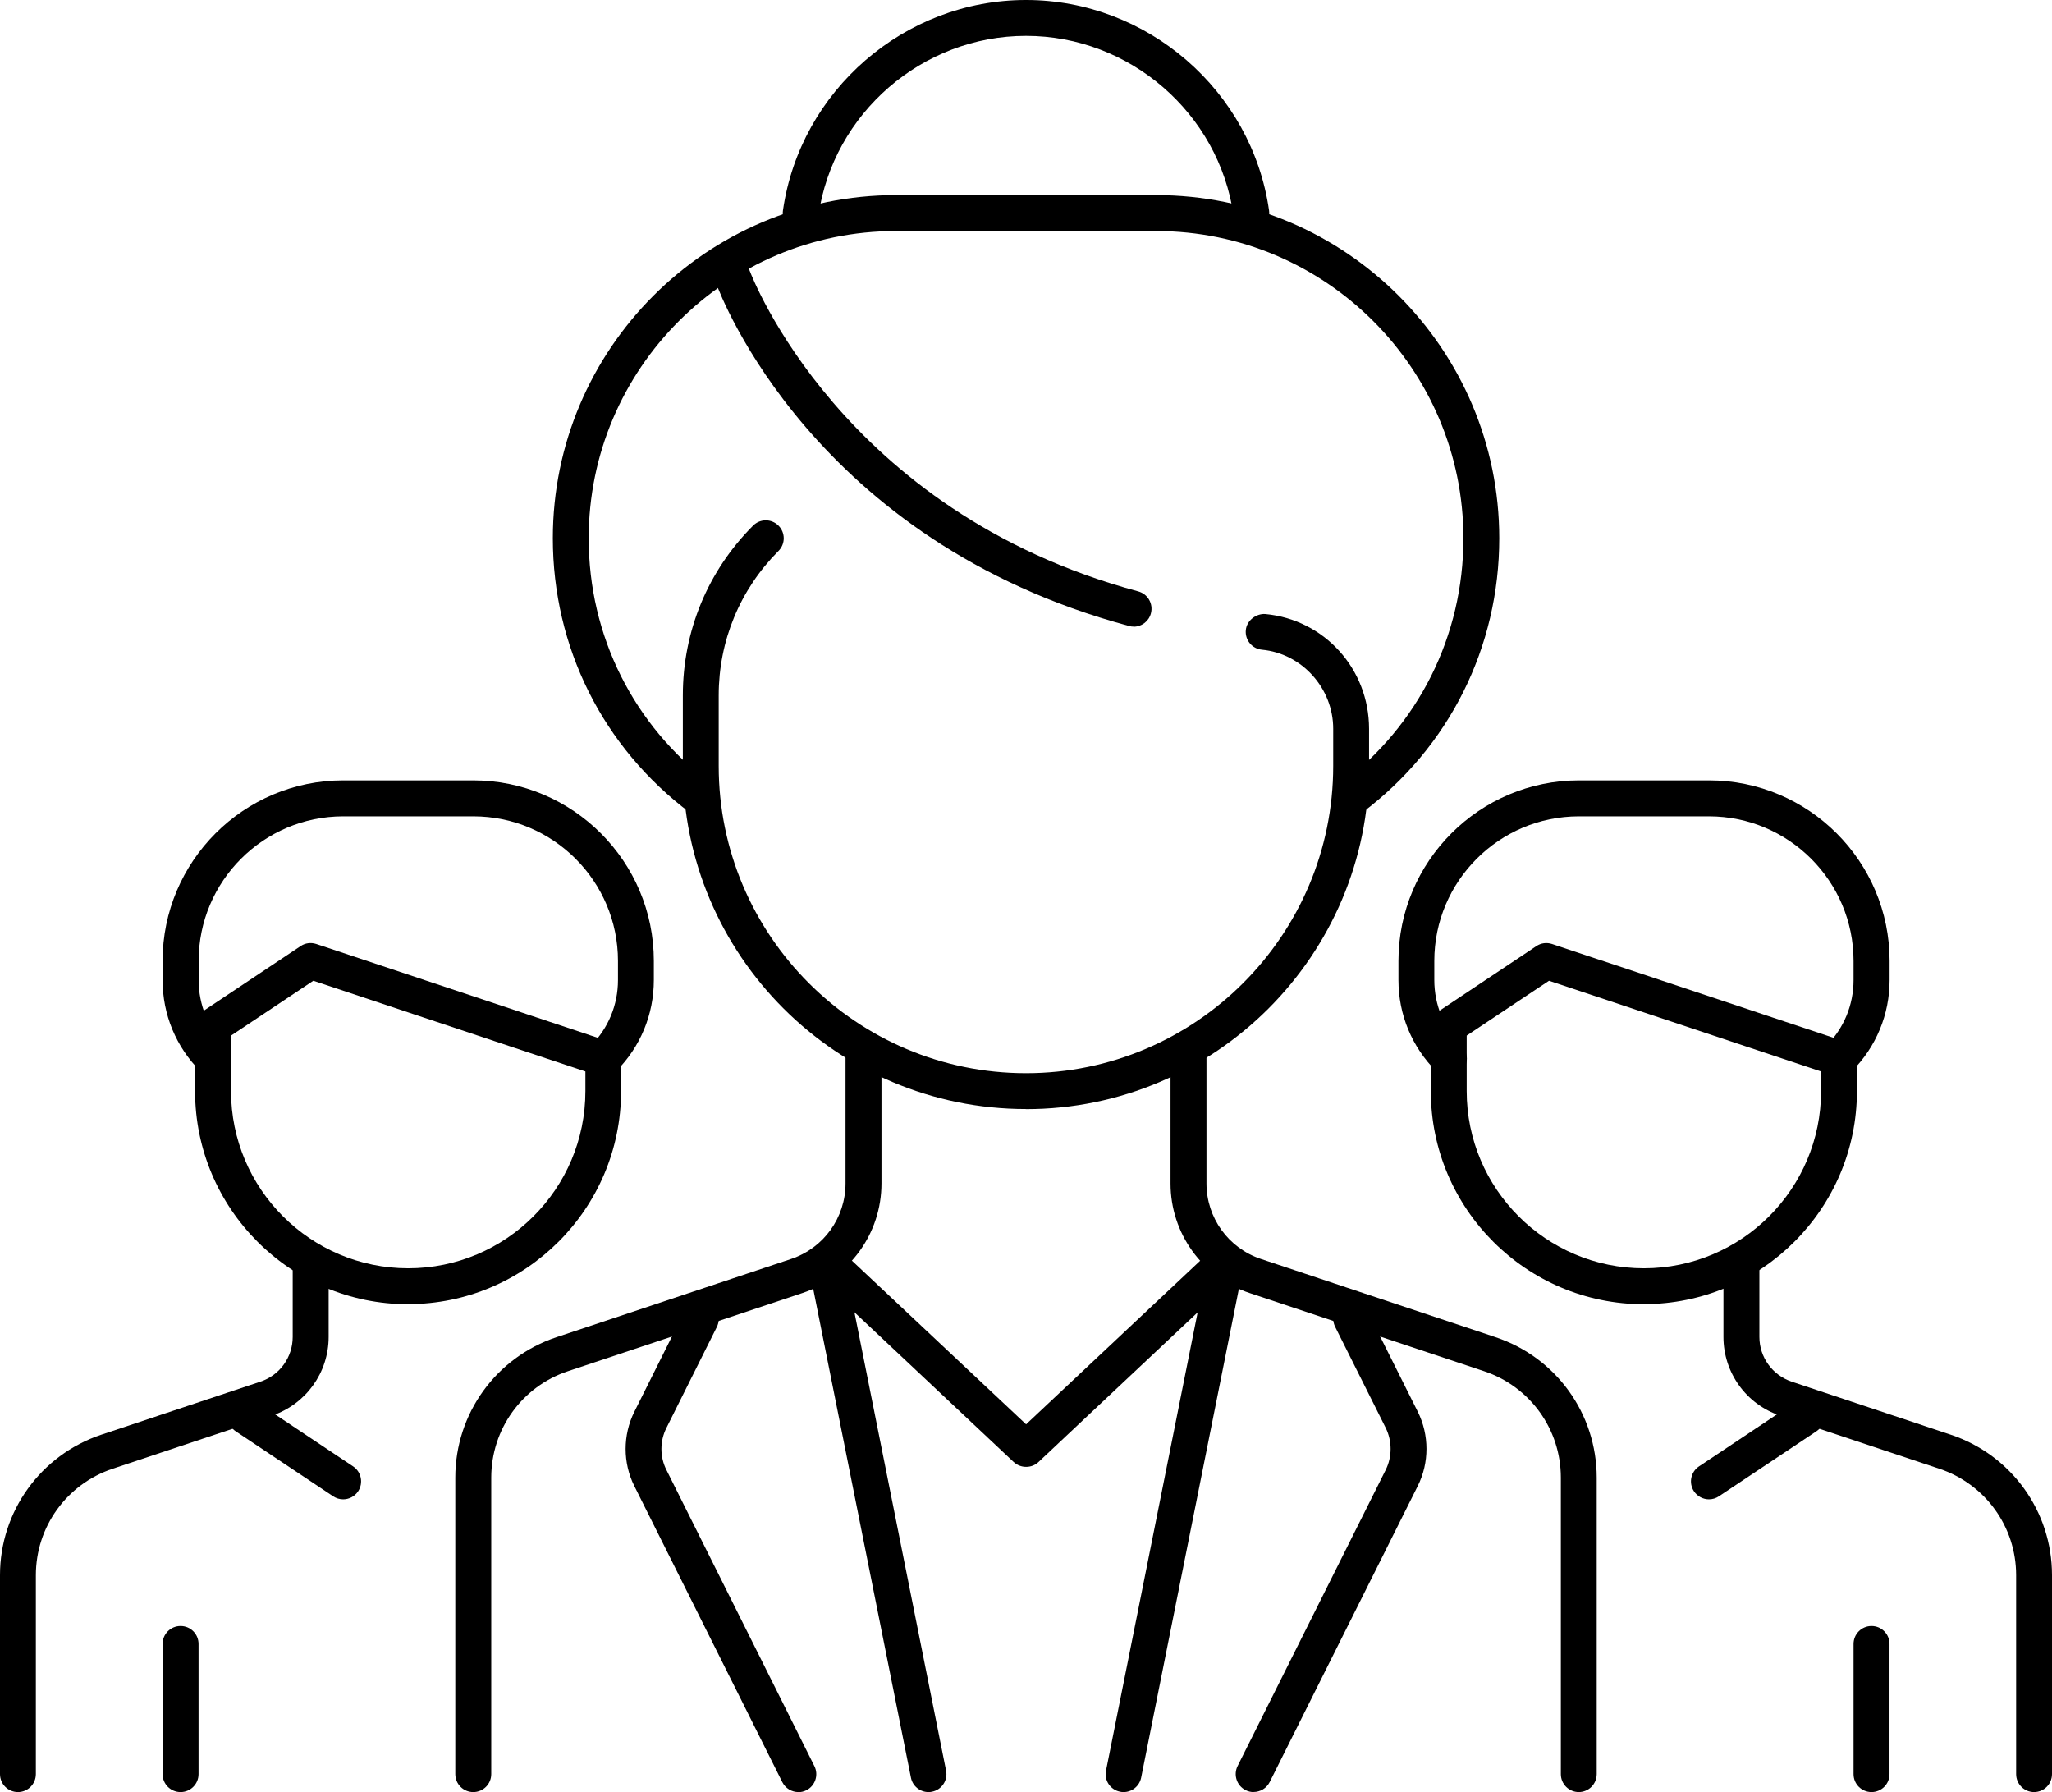<svg xmlns="http://www.w3.org/2000/svg" id="Layer_1" viewBox="0 0 224.9 196.39"><g id="g903"><g id="g905"><g id="g907"><g id="g913"><g id="path915"><path d="M112.45,121.54c-20.74,0-37.61-16.87-37.61-37.6v-7.74c0-7.02,2.73-13.63,7.7-18.6.77-.77,2.01-.77,2.78,0s.77,2.01,0,2.78c-4.22,4.23-6.55,9.85-6.55,15.82v7.74c0,18.57,15.11,33.67,33.68,33.67s33.67-15.11,33.67-33.67v-4.08c0-4.44-3.43-8.25-7.81-8.66-1.08-.1-1.87-1.06-1.77-2.14.1-1.08,1.15-1.84,2.14-1.77,6.48.61,11.37,6.02,11.37,12.58v4.08c0,20.74-16.87,37.6-37.6,37.6Z"></path></g></g><g id="g917"><g id="path919"><path d="M124.25,68.67c-.17,0-.34-.02-.51-.07-34.61-9.3-44.79-36.31-45.21-37.45-.37-1.02.15-2.15,1.17-2.52,1.03-.37,2.15.15,2.52,1.17.1.26,9.97,26.25,42.53,35.01,1.05.28,1.67,1.36,1.39,2.41-.23.88-1.03,1.46-1.9,1.46Z"></path></g></g><g id="g921"><g id="path923"><path d="M51.87,196.39c-1.09,0-1.97-.88-1.97-1.97v-32.49c0-7,4.46-13.18,11.09-15.39l25.71-8.57c3.57-1.19,5.97-4.52,5.97-8.28v-14.52c0-1.09.88-1.97,1.97-1.97s1.97.88,1.97,1.97v14.52c0,5.46-3.48,10.28-8.66,12.01l-25.71,8.57c-5.03,1.67-8.4,6.36-8.4,11.66v32.49c0,1.09-.88,1.97-1.97,1.97Z"></path></g></g><g id="g925"><g id="path927"><path d="M173.04,196.39c-1.09,0-1.97-.88-1.97-1.97v-32.49c0-5.3-3.38-9.98-8.41-11.66l-25.71-8.57c-5.18-1.72-8.66-6.55-8.66-12.01v-14.52c0-1.09.88-1.97,1.97-1.97s1.97.88,1.97,1.97v14.52c0,3.76,2.4,7.09,5.97,8.28l25.71,8.57c6.64,2.21,11.09,8.39,11.09,15.39v32.49c0,1.09-.88,1.97-1.97,1.97Z"></path></g></g><g id="g929"><g id="path931"><path d="M148.1,89.47c-.6,0-1.19-.27-1.57-.79-.65-.87-.48-2.1.39-2.75,8.56-6.43,13.47-16.25,13.47-26.94,0-18.57-15.11-33.67-33.68-33.67h-28.51c-18.57,0-33.68,15.11-33.68,33.67,0,10.69,4.91,20.52,13.47,26.94.87.65,1.04,1.88.39,2.75-.65.87-1.88,1.05-2.75.39-9.56-7.18-15.04-18.14-15.04-30.09,0-20.74,16.87-37.6,37.61-37.6h28.51c20.74,0,37.61,16.87,37.61,37.6,0,11.94-5.48,22.91-15.04,30.09-.35.27-.77.4-1.18.4Z"></path></g></g><g id="g933"><g id="path935"><path d="M87.76,25.32c-.1,0-.19,0-.28-.02-1.08-.15-1.82-1.15-1.67-2.23,1.89-13.15,13.34-23.07,26.64-23.07s24.76,9.92,26.64,23.07c.15,1.07-.6,2.07-1.67,2.22-1.07.13-2.07-.6-2.22-1.67-1.61-11.23-11.39-19.69-22.75-19.69s-21.14,8.47-22.75,19.7c-.14.98-.98,1.69-1.94,1.69Z"></path></g></g><g id="g937"><g id="path939"><path d="M112.45,160.75c-.48,0-.97-.18-1.35-.53l-21.38-20.1c-.79-.74-.83-1.99-.08-2.78s1.99-.83,2.78-.08l20.04,18.83,20.04-18.83c.79-.74,2.03-.71,2.78.08.74.79.71,2.04-.08,2.78l-21.38,20.1c-.38.36-.86.53-1.35.53Z"></path></g></g><g id="g941"><g id="path943"><path d="M101.76,196.39c-.92,0-1.74-.65-1.92-1.58l-10.69-53.46c-.22-1.06.48-2.1,1.54-2.31,1.03-.22,2.1.48,2.31,1.54l10.69,53.46c.22,1.06-.48,2.1-1.54,2.31-.13.03-.26.04-.39.04Z"></path></g></g><g id="g945"><g id="path947"><path d="M123.15,196.39c-.13,0-.26-.01-.39-.04-1.07-.21-1.76-1.25-1.54-2.31l10.69-53.46c.22-1.07,1.3-1.76,2.31-1.54,1.07.21,1.76,1.25,1.54,2.31l-10.69,53.46c-.19.94-1.01,1.58-1.92,1.58Z"></path></g></g><g id="g949"><g id="path951"><path d="M87.5,196.39c-.72,0-1.41-.4-1.76-1.09l-16.22-32.45c-1.27-2.54-1.27-5.58,0-8.13l5.53-11.07c.49-.97,1.66-1.36,2.64-.88.97.49,1.36,1.67.88,2.64l-5.53,11.07c-.73,1.45-.73,3.17,0,4.61l16.22,32.46c.48.97.09,2.15-.88,2.64-.28.14-.58.21-.88.21Z"></path></g></g><g id="g953"><g id="path955"><path d="M137.4,196.39c-.3,0-.6-.07-.88-.21-.97-.49-1.36-1.67-.88-2.64l16.23-32.45c.72-1.44.72-3.17,0-4.62l-5.54-11.07c-.48-.97-.09-2.15.88-2.64.96-.48,2.15-.09,2.64.88l5.54,11.07c1.27,2.55,1.27,5.59,0,8.13l-16.23,32.45c-.35.69-1.04,1.09-1.76,1.09Z"></path></g></g><g id="g957"><g id="path959"><path d="M1.97,196.39c-1.09,0-1.97-.88-1.97-1.97v-21.8c0-6.99,4.46-13.17,11.09-15.39l17.46-5.82c2.11-.7,3.53-2.67,3.53-4.9v-8.14c0-1.09.88-1.97,1.97-1.97s1.97.88,1.97,1.97v8.14c0,3.92-2.5,7.38-6.22,8.63l-17.46,5.82c-5.03,1.68-8.41,6.36-8.41,11.66v21.8c0,1.09-.88,1.97-1.97,1.97Z"></path></g></g><g id="g961"><g id="path963"><path d="M44.73,142.93c-12.88,0-23.35-10.48-23.35-23.35v-7.13c0-.66.33-1.27.88-1.64l10.69-7.13c.5-.34,1.13-.42,1.71-.23l32.07,10.69c.8.27,1.34,1.02,1.34,1.87v3.56c0,12.88-10.48,23.35-23.35,23.35ZM25.32,113.5v6.07c0,10.71,8.71,19.42,19.42,19.42s19.42-8.71,19.42-19.42v-2.15l-29.82-9.94-9.02,6.01Z"></path></g></g><g id="g965"><g id="path967"><path d="M23.35,117.98c-.5,0-1.01-.19-1.39-.58-2.67-2.67-4.14-6.22-4.14-10v-2.09c0-10.91,8.88-19.79,19.79-19.79h14.26c10.91,0,19.79,8.88,19.79,19.79v2.09c0,3.78-1.47,7.33-4.14,10-.77.77-2.01.77-2.78,0s-.77-2.02,0-2.78c1.93-1.93,2.99-4.49,2.99-7.22v-2.09c0-8.74-7.11-15.85-15.85-15.85h-14.26c-8.74,0-15.85,7.11-15.85,15.85v2.09c0,2.73,1.06,5.29,2.99,7.22.77.77.77,2.01,0,2.78-.38.38-.89.58-1.39.58Z"></path></g></g><g id="g969"><g id="path971"><path d="M37.61,164.31c-.38,0-.76-.11-1.09-.33l-10.69-7.13c-.9-.6-1.15-1.82-.55-2.73.6-.91,1.83-1.14,2.73-.55l10.69,7.13c.9.6,1.15,1.82.55,2.73-.38.57-1,.88-1.64.88Z"></path></g></g><g id="g973"><g id="path975"><path d="M19.79,196.39c-1.09,0-1.97-.88-1.97-1.97v-14.26c0-1.09.88-1.97,1.97-1.97s1.97.88,1.97,1.97v14.26c0,1.09-.88,1.97-1.97,1.97Z"></path></g></g><g id="g977"><g id="path979"><path d="M222.94,196.39c-1.09,0-1.97-.88-1.97-1.97v-21.8c0-5.3-3.38-9.98-8.41-11.66l-17.45-5.82c-3.72-1.24-6.22-4.71-6.22-8.63v-8.14c0-1.09.88-1.97,1.97-1.97s1.97.88,1.97,1.97v8.14c0,2.22,1.42,4.19,3.53,4.9l17.45,5.82c6.64,2.22,11.09,8.4,11.09,15.39v21.8c0,1.09-.88,1.97-1.97,1.97Z"></path></g></g><g id="g981"><g id="path983"><path d="M180.17,142.93c-12.88,0-23.35-10.48-23.35-23.35v-7.13c0-.66.33-1.27.88-1.64l10.69-7.13c.5-.34,1.13-.42,1.71-.23l32.08,10.69c.8.27,1.34,1.02,1.34,1.87v3.56c0,12.88-10.48,23.35-23.35,23.35ZM160.75,113.5v6.07c0,10.71,8.71,19.42,19.42,19.42s19.42-8.71,19.42-19.42v-2.15l-29.82-9.94-9.02,6.01Z"></path></g></g><g id="g985"><g id="path987"><path d="M201.55,117.98c-.5,0-1.01-.19-1.39-.58-.77-.77-.77-2.01,0-2.78,1.93-1.93,2.99-4.49,2.99-7.22v-2.09c0-8.74-7.11-15.85-15.85-15.85h-14.25c-8.74,0-15.85,7.11-15.85,15.85v2.09c0,2.73,1.06,5.29,2.99,7.22.77.77.77,2.01,0,2.78s-2.01.77-2.78,0c-2.67-2.67-4.14-6.22-4.14-10v-2.09c0-10.91,8.88-19.79,19.79-19.79h14.25c10.91,0,19.79,8.88,19.79,19.79v2.09c0,3.77-1.47,7.33-4.14,10-.38.38-.89.58-1.39.58Z"></path></g></g><g id="g989"><g id="path991"><path d="M187.3,164.31c-.63,0-1.26-.31-1.64-.88-.6-.9-.36-2.12.55-2.73l10.69-7.13c.89-.6,2.12-.36,2.73.55.6.9.36,2.12-.55,2.73l-10.69,7.13c-.33.22-.71.33-1.09.33Z"></path></g></g><g id="g993"><g id="path995"><path d="M205.12,196.39c-1.09,0-1.97-.88-1.97-1.97v-14.26c0-1.09.88-1.97,1.97-1.97s1.97.88,1.97,1.97v14.26c0,1.09-.88,1.97-1.97,1.97Z"></path></g></g></g></g></g></svg>